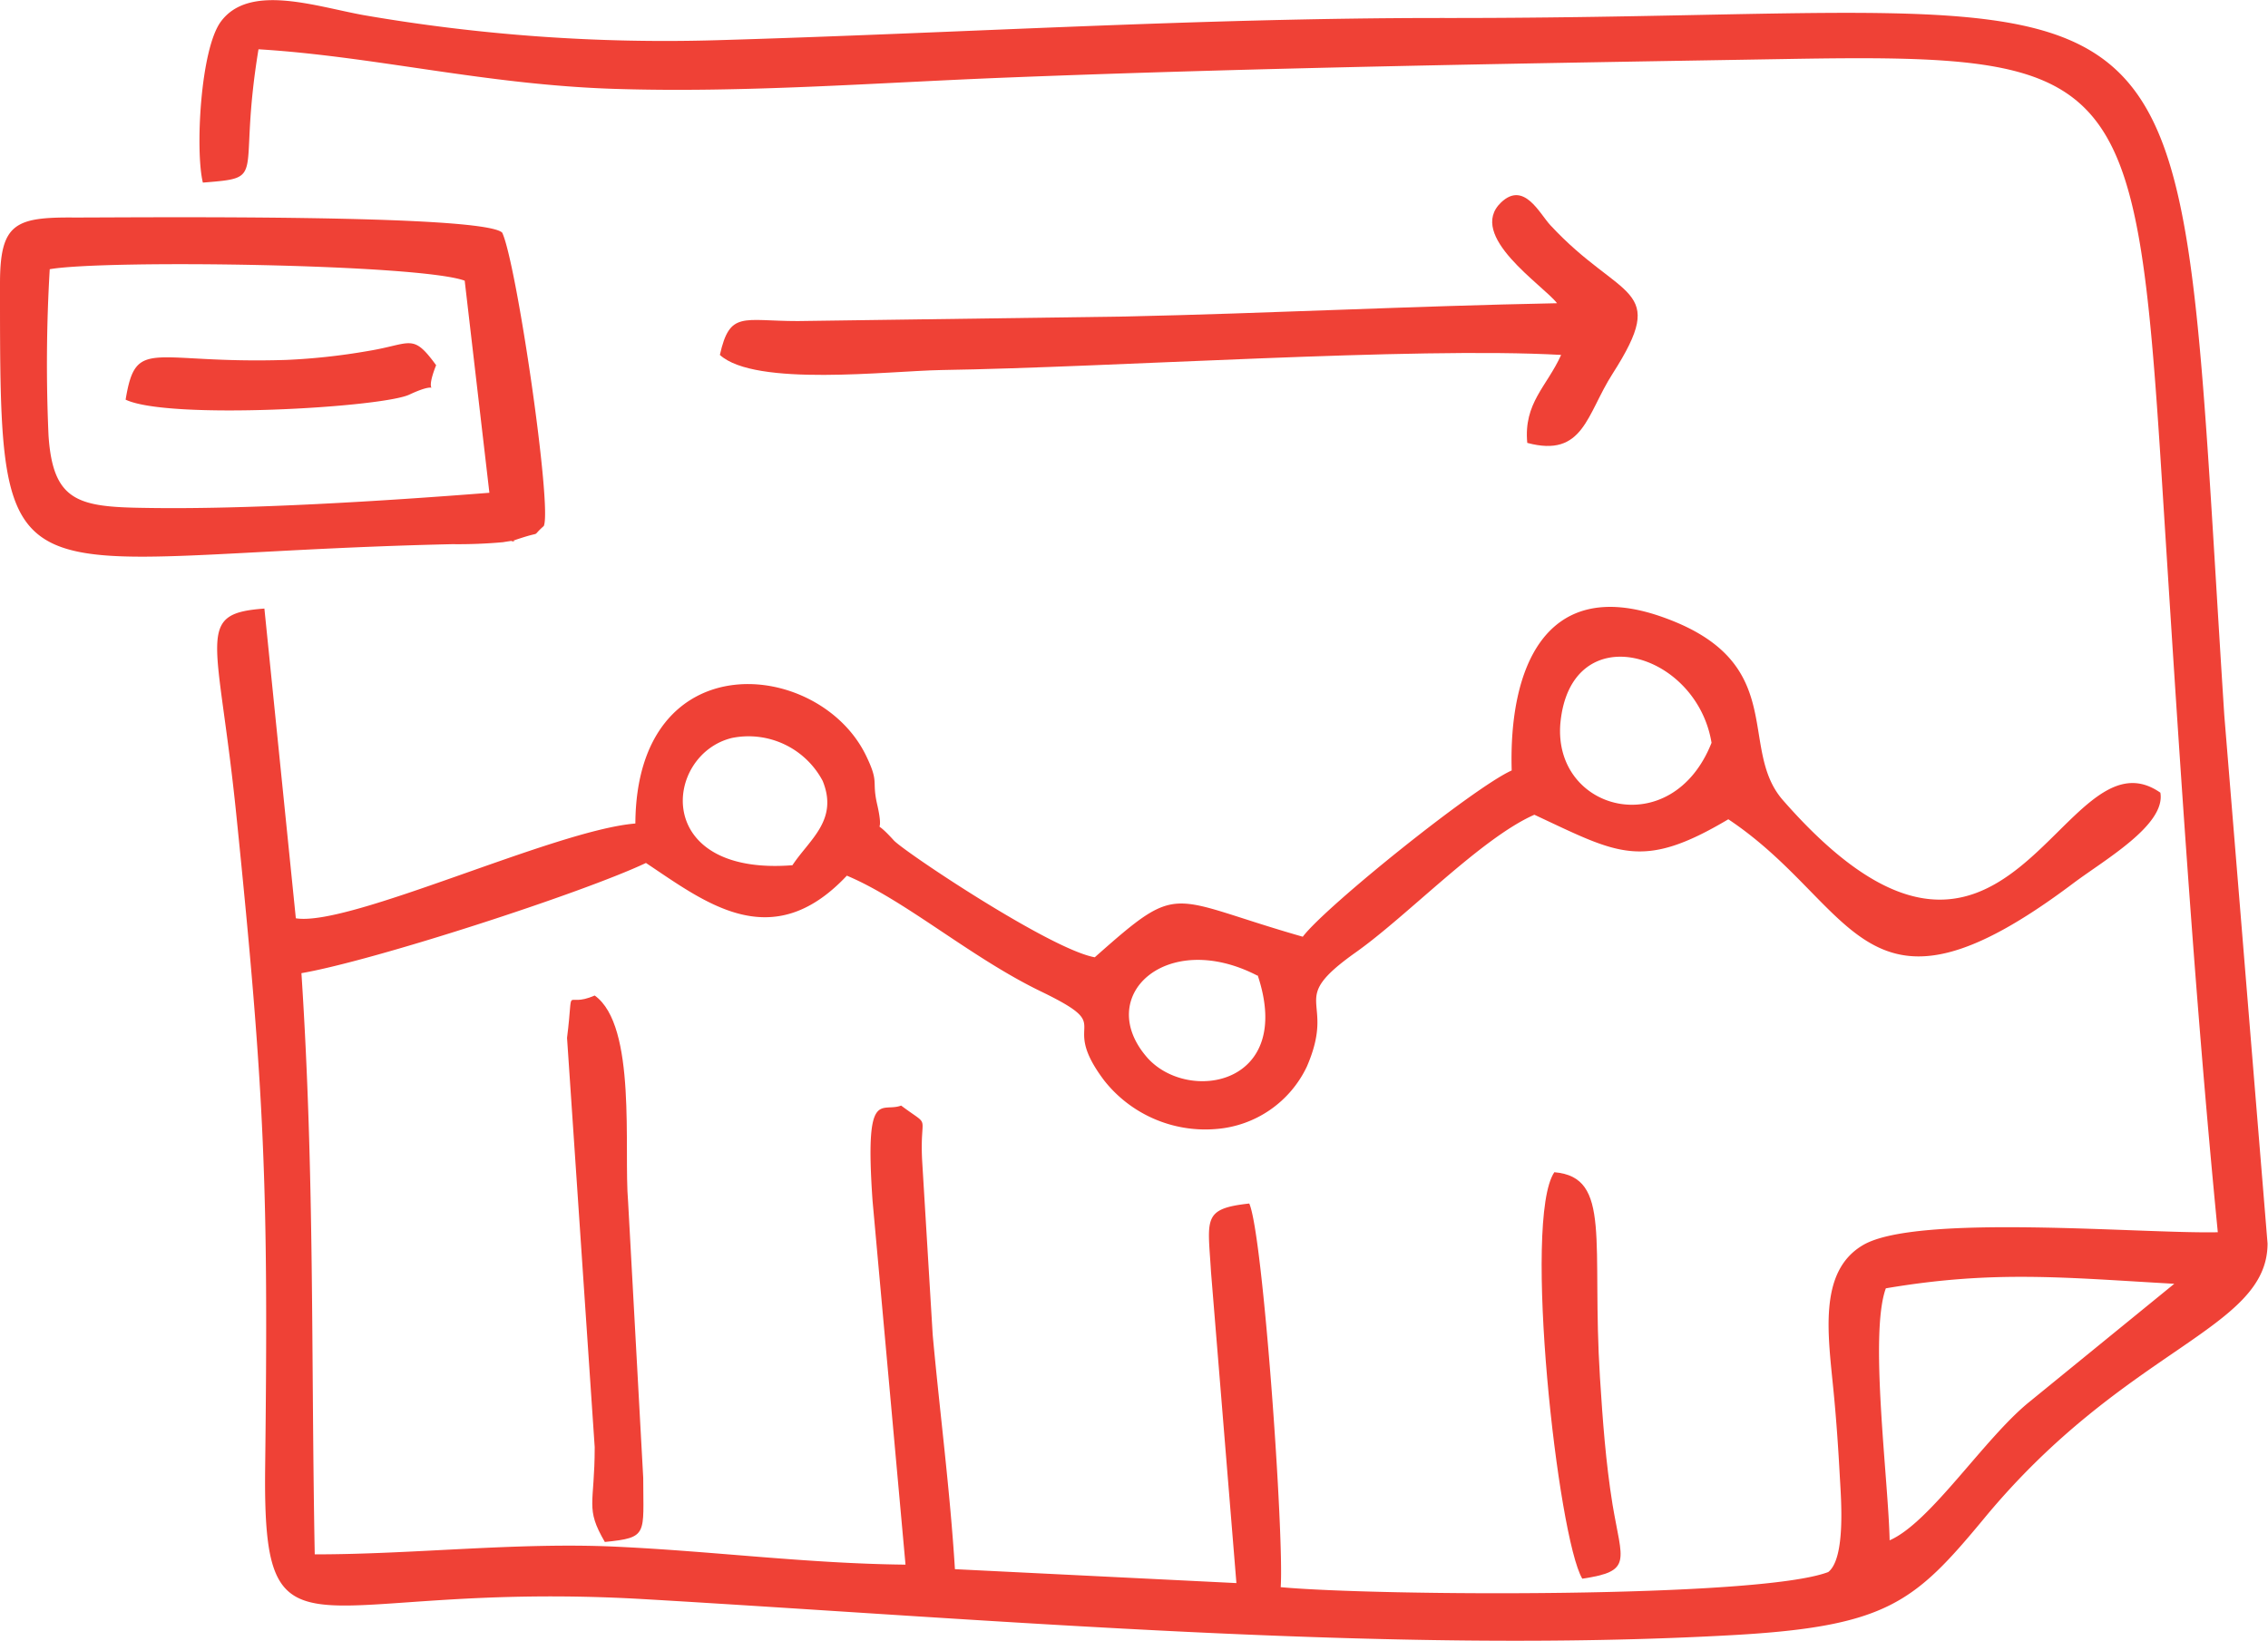 <svg xmlns="http://www.w3.org/2000/svg" viewBox="0 0 150.03 108.55"><defs><style>.cls-1{fill:#ef4136;fill-rule:evenodd;}</style></defs><g id="Layer_2" data-name="Layer 2"><g id="Layer_1-2" data-name="Layer 1"><path class="cls-1" d="M125,101.9c-.08-4-1.36-13.65-.25-16.67,7.14-1.21,11.79-.71,19.08-.3l-9.57,7.8c-3,2.42-6.56,8-9.26,9.17ZM83.19,64.5C85.64,71.79,78.64,73,75.92,70c-3.62-4.09,1.25-8.58,7.27-5.45ZM52.42,57.24c-9.32.73-8.5-7.33-4-8.42a5.55,5.55,0,0,1,6,2.84c1.06,2.6-.88,3.88-2,5.58Zm60.8-8.1c-2.61,6.6-10.49,4.54-10-1.29.67-7.14,9-4.79,10,1.29ZM13.42,12.08c4.37-.35,2.26-.19,3.68-8.82,7.69.47,15,2.35,23.57,2.62s17.17-.4,25.71-.74c17.14-.68,34.78-.95,52-1.24,21.88-.37,22.92.8,24.62,27.68,1.08,17,2.09,33.37,3.71,49.94-5.09.11-19.91-1.25-23.47.85-3,1.76-2.3,6-1.94,9.76.18,1.85.31,3.75.41,5.63.08,1.4.39,5.33-.77,6.24-4.59,1.75-30,1.58-36.22,1,.23-3.41-1.17-23.38-2.08-25.38-3.12.34-2.74,1-2.53,4.53l1.68,20.58-18.62-.92c-.33-5.3-1-10.35-1.47-15.5L61,76.77c-.17-3.25.67-2.09-1.39-3.63-1.31.5-2.42-1.28-1.89,6.3l2.18,24.07c-6.53-.07-12.69-.89-19.2-1.19s-13.3.51-19.88.51c-.25-13.38,0-25-.88-38.45,4.77-.82,18.58-5.3,22.79-7.29,3.94,2.62,8.32,6.13,13.29.84,3.86,1.62,8.19,5.41,12.82,7.65,5.23,2.53,1.07,1.75,4.21,5.91a8.52,8.52,0,0,0,7.4,3.2,7.26,7.26,0,0,0,6-4.13c2-4.62-1.44-4.24,3.24-7.56,3.42-2.42,8.3-7.56,11.81-9.1,5.55,2.59,7.11,3.7,12.83.3,8.6,5.73,8.87,14.72,22.81,4.24,2.06-1.55,6.14-3.86,5.77-6-6.58-4.58-10,17.63-25,.46-3-3.5.53-9.18-8.11-12.14-7.6-2.59-10,3.48-9.8,10.21-2.5,1.12-12.31,9-13.82,11-9-2.57-8-3.74-13.76,1.36-2.93-.52-12.63-7-13.3-7.74-1.62-1.79-.51.15-1.1-2.4-.36-1.58.15-1.38-.72-3.18-3.08-6.42-15.2-7.6-15.27,4.47-5.33.43-18.91,6.85-22.46,6.27L17.49,40.26c-4.65.34-3.06,1.82-1.86,13.62,1.9,18.57,2.13,24.79,1.91,43.22-.16,13.93,2.9,7.38,25.18,8.7,23.06,1.35,49.19,3.65,71.93,2.37,10.17-.57,12-2.17,16.57-7.68C140.61,89.1,150,88,150,82.26l-2.86-34.92c-3.46-53.74.15-46.08-51.78-46.15-16.26,0-31.83,1-47.95,1.47A117,117,0,0,1,24.05,1c-3.16-.57-7.56-2.12-9.44.43C13.25,3.27,12.91,10,13.42,12.08Z"/><path class="cls-1" d="M32.37,32.6c-6.9.54-16,1.12-22.79,1-4.39-.06-6.08-.41-6.37-4.79a106.47,106.47,0,0,1,.08-11c3.66-.64,24.5-.34,27.45.76l1.63,14ZM0,18.75C0,41.22-.1,36.68,29.92,36a33.16,33.16,0,0,0,3.35-.13c1.86-.31-.45.25,1.21-.28,1.46-.47.6,0,1.49-.79.57-1.2-1.8-17.42-2.75-19.41-1.3-1.24-24.14-1-28.32-1C1,14.36,0,14.78,0,18.75Z"/><path class="cls-1" d="M103,20.06c-9.69.19-19,.67-28.6.88l-21.63.3c-3.65,0-4.49-.7-5.15,2.24,2.33,2.13,11.18,1.06,14.65,1,11.25-.17,31.25-1.55,41-1-.94,2.09-2.49,3.18-2.24,5.82,3.73,1,3.92-1.89,5.64-4.57,3.78-5.9.57-4.78-4.12-9.84-.72-.78-1.74-2.93-3.25-1.5C97,15.59,102.09,18.87,103,20.06Z"/><path class="cls-1" d="M39.34,65.86c-2.09.91-1.35-1-1.83,2.8l1.83,27.08c0,3.83-.65,4,.67,6.27,2.89-.29,2.54-.48,2.54-4.24l-1-18.26C41.25,76,42.14,67.86,39.34,65.86Z"/><path class="cls-1" d="M102.82,77.55c-2.11,3.12.23,24.18,1.85,26.89,3.35-.5,2.63-1.14,2-4.91-.45-2.79-.65-5.56-.83-8.38C105.27,82.18,106.65,77.87,102.82,77.55Z"/><path class="cls-1" d="M8.31,26.44c2.84,1.35,16.92.52,18.76-.33,2.59-1.21.75.64,1.78-1.95-1.57-2.15-1.62-1.41-4.5-.94a42.22,42.22,0,0,1-5.39.59C10,24.1,9,22.23,8.31,26.44Z"/></g></g></svg>